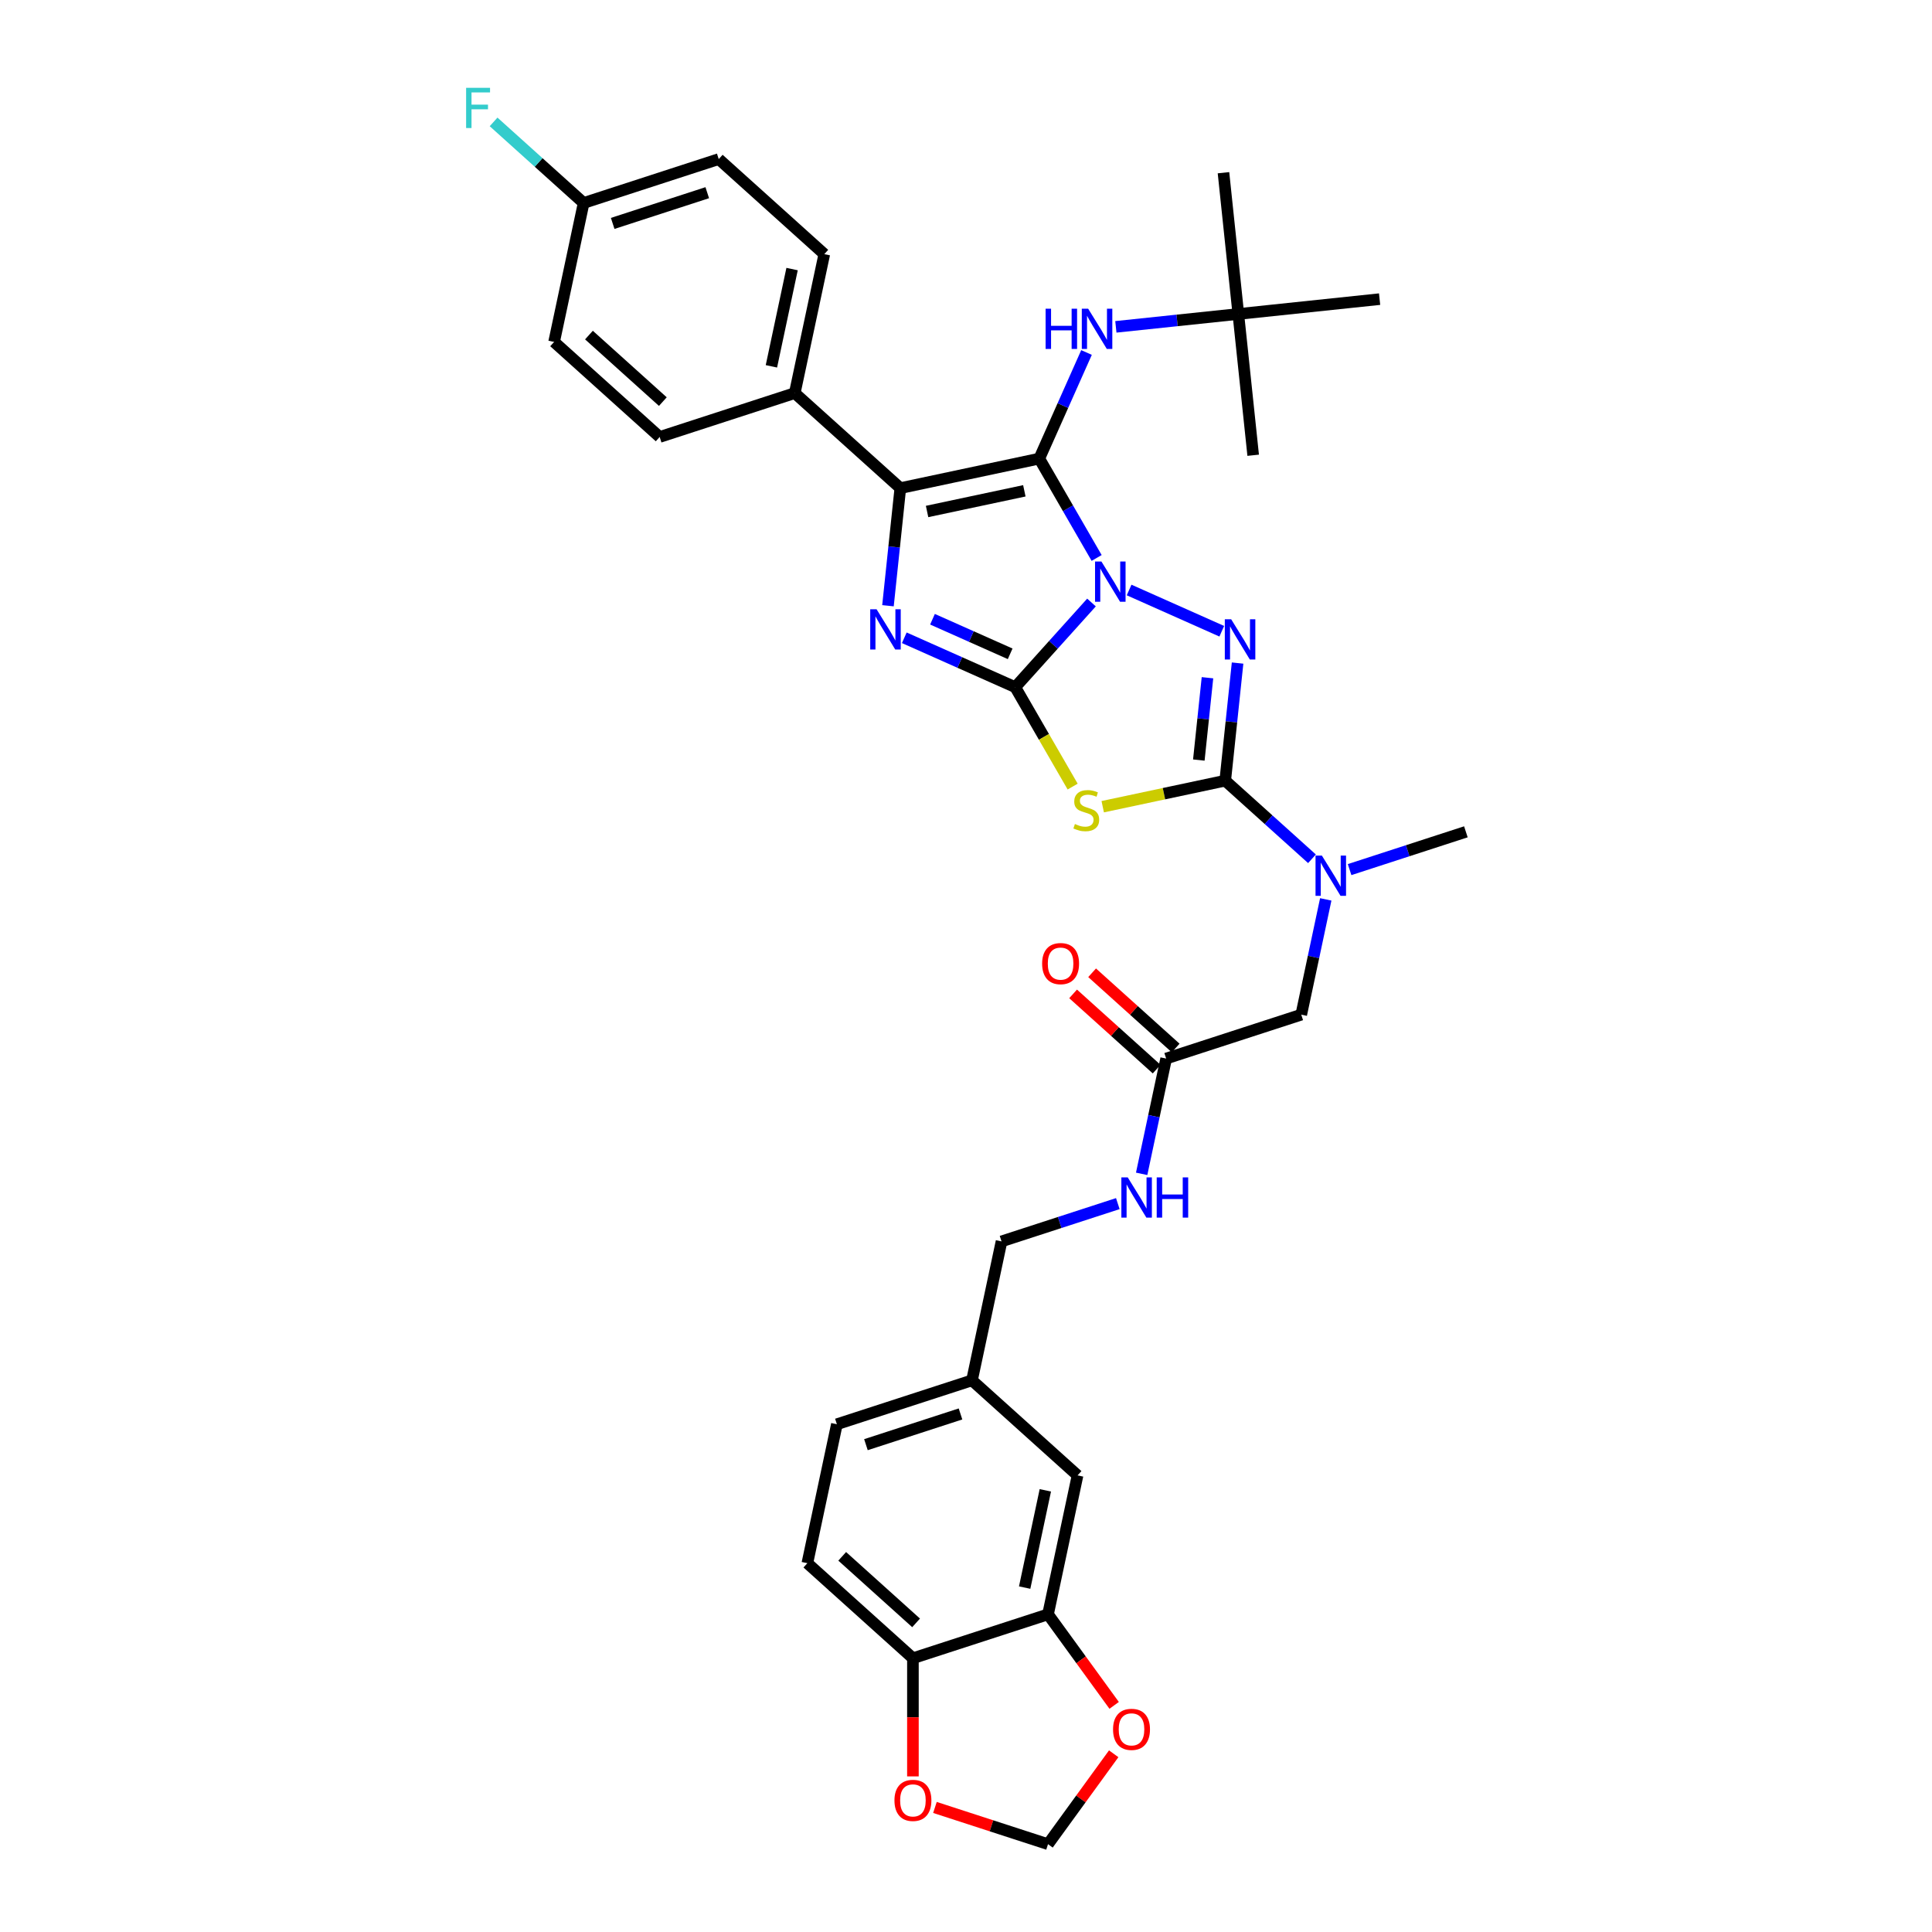 <?xml version='1.0' encoding='iso-8859-1'?>
<svg version='1.1' baseProfile='full'
              xmlns='http://www.w3.org/2000/svg'
                      xmlns:rdkit='http://www.rdkit.org/xml'
                      xmlns:xlink='http://www.w3.org/1999/xlink'
                  xml:space='preserve'
width='1000px' height='1000px' viewBox='0 0 1000 1000'>
<!-- END OF HEADER -->
<rect style='opacity:1.0;fill:#FFFFFF;stroke:none' width='1000' height='1000' x='0' y='0'> </rect>
<path class='bond-0' d='M 564.956,311.856 L 545.224,333.77' style='fill:none;fill-rule:evenodd;stroke:#0000FF;stroke-width:6px;stroke-linecap:butt;stroke-linejoin:miter;stroke-opacity:1' />
<path class='bond-0' d='M 545.224,333.77 L 525.493,355.684' style='fill:none;fill-rule:evenodd;stroke:#000000;stroke-width:6px;stroke-linecap:butt;stroke-linejoin:miter;stroke-opacity:1' />
<path class='bond-1' d='M 567.618,288.795 L 552.773,263.082' style='fill:none;fill-rule:evenodd;stroke:#0000FF;stroke-width:6px;stroke-linecap:butt;stroke-linejoin:miter;stroke-opacity:1' />
<path class='bond-1' d='M 552.773,263.082 L 537.928,237.37' style='fill:none;fill-rule:evenodd;stroke:#000000;stroke-width:6px;stroke-linecap:butt;stroke-linejoin:miter;stroke-opacity:1' />
<path class='bond-2' d='M 584.425,305.378 L 632.39,326.734' style='fill:none;fill-rule:evenodd;stroke:#0000FF;stroke-width:6px;stroke-linecap:butt;stroke-linejoin:miter;stroke-opacity:1' />
<path class='bond-3' d='M 525.493,355.684 L 496.776,342.898' style='fill:none;fill-rule:evenodd;stroke:#000000;stroke-width:6px;stroke-linecap:butt;stroke-linejoin:miter;stroke-opacity:1' />
<path class='bond-3' d='M 496.776,342.898 L 468.059,330.113' style='fill:none;fill-rule:evenodd;stroke:#0000FF;stroke-width:6px;stroke-linecap:butt;stroke-linejoin:miter;stroke-opacity:1' />
<path class='bond-3' d='M 522.859,338.414 L 502.757,329.464' style='fill:none;fill-rule:evenodd;stroke:#000000;stroke-width:6px;stroke-linecap:butt;stroke-linejoin:miter;stroke-opacity:1' />
<path class='bond-3' d='M 502.757,329.464 L 482.655,320.515' style='fill:none;fill-rule:evenodd;stroke:#0000FF;stroke-width:6px;stroke-linecap:butt;stroke-linejoin:miter;stroke-opacity:1' />
<path class='bond-4' d='M 525.493,355.684 L 540.346,381.411' style='fill:none;fill-rule:evenodd;stroke:#000000;stroke-width:6px;stroke-linecap:butt;stroke-linejoin:miter;stroke-opacity:1' />
<path class='bond-4' d='M 540.346,381.411 L 555.2,407.138' style='fill:none;fill-rule:evenodd;stroke:#CCCC00;stroke-width:6px;stroke-linecap:butt;stroke-linejoin:miter;stroke-opacity:1' />
<path class='bond-6' d='M 537.928,237.37 L 466.01,252.656' style='fill:none;fill-rule:evenodd;stroke:#000000;stroke-width:6px;stroke-linecap:butt;stroke-linejoin:miter;stroke-opacity:1' />
<path class='bond-6' d='M 530.198,254.046 L 479.855,264.747' style='fill:none;fill-rule:evenodd;stroke:#000000;stroke-width:6px;stroke-linecap:butt;stroke-linejoin:miter;stroke-opacity:1' />
<path class='bond-7' d='M 537.928,237.37 L 550.154,209.91' style='fill:none;fill-rule:evenodd;stroke:#000000;stroke-width:6px;stroke-linecap:butt;stroke-linejoin:miter;stroke-opacity:1' />
<path class='bond-7' d='M 550.154,209.91 L 562.38,182.451' style='fill:none;fill-rule:evenodd;stroke:#0000FF;stroke-width:6px;stroke-linecap:butt;stroke-linejoin:miter;stroke-opacity:1' />
<path class='bond-5' d='M 640.571,343.199 L 637.372,373.635' style='fill:none;fill-rule:evenodd;stroke:#0000FF;stroke-width:6px;stroke-linecap:butt;stroke-linejoin:miter;stroke-opacity:1' />
<path class='bond-5' d='M 637.372,373.635 L 634.173,404.071' style='fill:none;fill-rule:evenodd;stroke:#000000;stroke-width:6px;stroke-linecap:butt;stroke-linejoin:miter;stroke-opacity:1' />
<path class='bond-5' d='M 624.987,350.792 L 622.748,372.098' style='fill:none;fill-rule:evenodd;stroke:#0000FF;stroke-width:6px;stroke-linecap:butt;stroke-linejoin:miter;stroke-opacity:1' />
<path class='bond-5' d='M 622.748,372.098 L 620.509,393.403' style='fill:none;fill-rule:evenodd;stroke:#000000;stroke-width:6px;stroke-linecap:butt;stroke-linejoin:miter;stroke-opacity:1' />
<path class='bond-36' d='M 459.612,313.529 L 462.811,283.093' style='fill:none;fill-rule:evenodd;stroke:#0000FF;stroke-width:6px;stroke-linecap:butt;stroke-linejoin:miter;stroke-opacity:1' />
<path class='bond-36' d='M 462.811,283.093 L 466.01,252.656' style='fill:none;fill-rule:evenodd;stroke:#000000;stroke-width:6px;stroke-linecap:butt;stroke-linejoin:miter;stroke-opacity:1' />
<path class='bond-35' d='M 570.769,417.548 L 602.471,410.81' style='fill:none;fill-rule:evenodd;stroke:#CCCC00;stroke-width:6px;stroke-linecap:butt;stroke-linejoin:miter;stroke-opacity:1' />
<path class='bond-35' d='M 602.471,410.81 L 634.173,404.071' style='fill:none;fill-rule:evenodd;stroke:#000000;stroke-width:6px;stroke-linecap:butt;stroke-linejoin:miter;stroke-opacity:1' />
<path class='bond-8' d='M 634.173,404.071 L 656.626,424.288' style='fill:none;fill-rule:evenodd;stroke:#000000;stroke-width:6px;stroke-linecap:butt;stroke-linejoin:miter;stroke-opacity:1' />
<path class='bond-8' d='M 656.626,424.288 L 679.078,444.504' style='fill:none;fill-rule:evenodd;stroke:#0000FF;stroke-width:6px;stroke-linecap:butt;stroke-linejoin:miter;stroke-opacity:1' />
<path class='bond-10' d='M 466.01,252.656 L 411.37,203.459' style='fill:none;fill-rule:evenodd;stroke:#000000;stroke-width:6px;stroke-linecap:butt;stroke-linejoin:miter;stroke-opacity:1' />
<path class='bond-18' d='M 577.568,169.178 L 609.262,165.847' style='fill:none;fill-rule:evenodd;stroke:#0000FF;stroke-width:6px;stroke-linecap:butt;stroke-linejoin:miter;stroke-opacity:1' />
<path class='bond-18' d='M 609.262,165.847 L 640.955,162.516' style='fill:none;fill-rule:evenodd;stroke:#000000;stroke-width:6px;stroke-linecap:butt;stroke-linejoin:miter;stroke-opacity:1' />
<path class='bond-14' d='M 686.209,465.518 L 679.868,495.353' style='fill:none;fill-rule:evenodd;stroke:#0000FF;stroke-width:6px;stroke-linecap:butt;stroke-linejoin:miter;stroke-opacity:1' />
<path class='bond-14' d='M 679.868,495.353 L 673.526,525.187' style='fill:none;fill-rule:evenodd;stroke:#000000;stroke-width:6px;stroke-linecap:butt;stroke-linejoin:miter;stroke-opacity:1' />
<path class='bond-31' d='M 698.548,450.106 L 728.643,440.327' style='fill:none;fill-rule:evenodd;stroke:#0000FF;stroke-width:6px;stroke-linecap:butt;stroke-linejoin:miter;stroke-opacity:1' />
<path class='bond-31' d='M 728.643,440.327 L 758.739,430.549' style='fill:none;fill-rule:evenodd;stroke:#000000;stroke-width:6px;stroke-linecap:butt;stroke-linejoin:miter;stroke-opacity:1' />
<path class='bond-9' d='M 542.453,835.58 L 557.74,763.662' style='fill:none;fill-rule:evenodd;stroke:#000000;stroke-width:6px;stroke-linecap:butt;stroke-linejoin:miter;stroke-opacity:1' />
<path class='bond-9' d='M 530.363,821.735 L 541.063,771.392' style='fill:none;fill-rule:evenodd;stroke:#000000;stroke-width:6px;stroke-linecap:butt;stroke-linejoin:miter;stroke-opacity:1' />
<path class='bond-13' d='M 542.453,835.58 L 559.569,859.138' style='fill:none;fill-rule:evenodd;stroke:#000000;stroke-width:6px;stroke-linecap:butt;stroke-linejoin:miter;stroke-opacity:1' />
<path class='bond-13' d='M 559.569,859.138 L 576.685,882.696' style='fill:none;fill-rule:evenodd;stroke:#FF0000;stroke-width:6px;stroke-linecap:butt;stroke-linejoin:miter;stroke-opacity:1' />
<path class='bond-38' d='M 542.453,835.58 L 472.527,858.3' style='fill:none;fill-rule:evenodd;stroke:#000000;stroke-width:6px;stroke-linecap:butt;stroke-linejoin:miter;stroke-opacity:1' />
<path class='bond-21' d='M 411.37,203.459 L 426.657,131.541' style='fill:none;fill-rule:evenodd;stroke:#000000;stroke-width:6px;stroke-linecap:butt;stroke-linejoin:miter;stroke-opacity:1' />
<path class='bond-21' d='M 399.28,189.614 L 409.98,139.271' style='fill:none;fill-rule:evenodd;stroke:#000000;stroke-width:6px;stroke-linecap:butt;stroke-linejoin:miter;stroke-opacity:1' />
<path class='bond-22' d='M 411.37,203.459 L 341.444,226.179' style='fill:none;fill-rule:evenodd;stroke:#000000;stroke-width:6px;stroke-linecap:butt;stroke-linejoin:miter;stroke-opacity:1' />
<path class='bond-11' d='M 603.6,547.907 L 673.526,525.187' style='fill:none;fill-rule:evenodd;stroke:#000000;stroke-width:6px;stroke-linecap:butt;stroke-linejoin:miter;stroke-opacity:1' />
<path class='bond-17' d='M 603.6,547.907 L 597.258,577.742' style='fill:none;fill-rule:evenodd;stroke:#000000;stroke-width:6px;stroke-linecap:butt;stroke-linejoin:miter;stroke-opacity:1' />
<path class='bond-17' d='M 597.258,577.742 L 590.917,607.576' style='fill:none;fill-rule:evenodd;stroke:#0000FF;stroke-width:6px;stroke-linecap:butt;stroke-linejoin:miter;stroke-opacity:1' />
<path class='bond-20' d='M 608.52,542.444 L 586.898,522.975' style='fill:none;fill-rule:evenodd;stroke:#000000;stroke-width:6px;stroke-linecap:butt;stroke-linejoin:miter;stroke-opacity:1' />
<path class='bond-20' d='M 586.898,522.975 L 565.276,503.507' style='fill:none;fill-rule:evenodd;stroke:#FF0000;stroke-width:6px;stroke-linecap:butt;stroke-linejoin:miter;stroke-opacity:1' />
<path class='bond-20' d='M 598.68,553.371 L 577.059,533.903' style='fill:none;fill-rule:evenodd;stroke:#000000;stroke-width:6px;stroke-linecap:butt;stroke-linejoin:miter;stroke-opacity:1' />
<path class='bond-20' d='M 577.059,533.903 L 555.437,514.435' style='fill:none;fill-rule:evenodd;stroke:#FF0000;stroke-width:6px;stroke-linecap:butt;stroke-linejoin:miter;stroke-opacity:1' />
<path class='bond-12' d='M 472.527,858.3 L 417.888,809.103' style='fill:none;fill-rule:evenodd;stroke:#000000;stroke-width:6px;stroke-linecap:butt;stroke-linejoin:miter;stroke-opacity:1' />
<path class='bond-12' d='M 474.171,839.993 L 435.923,805.554' style='fill:none;fill-rule:evenodd;stroke:#000000;stroke-width:6px;stroke-linecap:butt;stroke-linejoin:miter;stroke-opacity:1' />
<path class='bond-15' d='M 472.527,858.3 L 472.527,888.879' style='fill:none;fill-rule:evenodd;stroke:#000000;stroke-width:6px;stroke-linecap:butt;stroke-linejoin:miter;stroke-opacity:1' />
<path class='bond-15' d='M 472.527,888.879 L 472.527,919.458' style='fill:none;fill-rule:evenodd;stroke:#FF0000;stroke-width:6px;stroke-linecap:butt;stroke-linejoin:miter;stroke-opacity:1' />
<path class='bond-16' d='M 576.45,907.753 L 559.452,931.149' style='fill:none;fill-rule:evenodd;stroke:#FF0000;stroke-width:6px;stroke-linecap:butt;stroke-linejoin:miter;stroke-opacity:1' />
<path class='bond-16' d='M 559.452,931.149 L 542.453,954.545' style='fill:none;fill-rule:evenodd;stroke:#000000;stroke-width:6px;stroke-linecap:butt;stroke-linejoin:miter;stroke-opacity:1' />
<path class='bond-39' d='M 483.923,935.528 L 513.188,945.037' style='fill:none;fill-rule:evenodd;stroke:#FF0000;stroke-width:6px;stroke-linecap:butt;stroke-linejoin:miter;stroke-opacity:1' />
<path class='bond-39' d='M 513.188,945.037 L 542.453,954.545' style='fill:none;fill-rule:evenodd;stroke:#000000;stroke-width:6px;stroke-linecap:butt;stroke-linejoin:miter;stroke-opacity:1' />
<path class='bond-25' d='M 578.579,622.989 L 548.483,632.767' style='fill:none;fill-rule:evenodd;stroke:#0000FF;stroke-width:6px;stroke-linecap:butt;stroke-linejoin:miter;stroke-opacity:1' />
<path class='bond-25' d='M 548.483,632.767 L 518.387,642.546' style='fill:none;fill-rule:evenodd;stroke:#000000;stroke-width:6px;stroke-linecap:butt;stroke-linejoin:miter;stroke-opacity:1' />
<path class='bond-32' d='M 640.955,162.516 L 633.27,89.394' style='fill:none;fill-rule:evenodd;stroke:#000000;stroke-width:6px;stroke-linecap:butt;stroke-linejoin:miter;stroke-opacity:1' />
<path class='bond-33' d='M 640.955,162.516 L 648.641,235.638' style='fill:none;fill-rule:evenodd;stroke:#000000;stroke-width:6px;stroke-linecap:butt;stroke-linejoin:miter;stroke-opacity:1' />
<path class='bond-34' d='M 640.955,162.516 L 714.077,154.831' style='fill:none;fill-rule:evenodd;stroke:#000000;stroke-width:6px;stroke-linecap:butt;stroke-linejoin:miter;stroke-opacity:1' />
<path class='bond-19' d='M 557.74,763.662 L 503.1,714.464' style='fill:none;fill-rule:evenodd;stroke:#000000;stroke-width:6px;stroke-linecap:butt;stroke-linejoin:miter;stroke-opacity:1' />
<path class='bond-29' d='M 426.657,131.541 L 372.018,82.343' style='fill:none;fill-rule:evenodd;stroke:#000000;stroke-width:6px;stroke-linecap:butt;stroke-linejoin:miter;stroke-opacity:1' />
<path class='bond-28' d='M 341.444,226.179 L 286.805,176.981' style='fill:none;fill-rule:evenodd;stroke:#000000;stroke-width:6px;stroke-linecap:butt;stroke-linejoin:miter;stroke-opacity:1' />
<path class='bond-28' d='M 343.088,207.872 L 304.84,173.433' style='fill:none;fill-rule:evenodd;stroke:#000000;stroke-width:6px;stroke-linecap:butt;stroke-linejoin:miter;stroke-opacity:1' />
<path class='bond-23' d='M 417.888,809.103 L 433.174,737.184' style='fill:none;fill-rule:evenodd;stroke:#000000;stroke-width:6px;stroke-linecap:butt;stroke-linejoin:miter;stroke-opacity:1' />
<path class='bond-24' d='M 503.1,714.464 L 518.387,642.546' style='fill:none;fill-rule:evenodd;stroke:#000000;stroke-width:6px;stroke-linecap:butt;stroke-linejoin:miter;stroke-opacity:1' />
<path class='bond-27' d='M 503.1,714.464 L 433.174,737.184' style='fill:none;fill-rule:evenodd;stroke:#000000;stroke-width:6px;stroke-linecap:butt;stroke-linejoin:miter;stroke-opacity:1' />
<path class='bond-27' d='M 497.156,731.857 L 448.207,747.762' style='fill:none;fill-rule:evenodd;stroke:#000000;stroke-width:6px;stroke-linecap:butt;stroke-linejoin:miter;stroke-opacity:1' />
<path class='bond-26' d='M 302.091,105.063 L 286.805,176.981' style='fill:none;fill-rule:evenodd;stroke:#000000;stroke-width:6px;stroke-linecap:butt;stroke-linejoin:miter;stroke-opacity:1' />
<path class='bond-30' d='M 302.091,105.063 L 278.786,84.079' style='fill:none;fill-rule:evenodd;stroke:#000000;stroke-width:6px;stroke-linecap:butt;stroke-linejoin:miter;stroke-opacity:1' />
<path class='bond-30' d='M 278.786,84.079 L 255.481,63.095' style='fill:none;fill-rule:evenodd;stroke:#33CCCC;stroke-width:6px;stroke-linecap:butt;stroke-linejoin:miter;stroke-opacity:1' />
<path class='bond-37' d='M 302.091,105.063 L 372.018,82.343' style='fill:none;fill-rule:evenodd;stroke:#000000;stroke-width:6px;stroke-linecap:butt;stroke-linejoin:miter;stroke-opacity:1' />
<path class='bond-37' d='M 317.124,115.641 L 366.073,99.736' style='fill:none;fill-rule:evenodd;stroke:#000000;stroke-width:6px;stroke-linecap:butt;stroke-linejoin:miter;stroke-opacity:1' />
<path  class='atom-0' d='M 570.088 290.633
L 576.911 301.662
Q 577.587 302.75, 578.676 304.72
Q 579.764 306.691, 579.822 306.808
L 579.822 290.633
L 582.587 290.633
L 582.587 311.455
L 579.734 311.455
L 572.411 299.397
Q 571.558 297.985, 570.647 296.368
Q 569.764 294.75, 569.5 294.25
L 569.5 311.455
L 566.794 311.455
L 566.794 290.633
L 570.088 290.633
' fill='#0000FF'/>
<path  class='atom-3' d='M 637.256 320.538
L 644.079 331.567
Q 644.756 332.655, 645.844 334.626
Q 646.932 336.596, 646.991 336.714
L 646.991 320.538
L 649.755 320.538
L 649.755 341.36
L 646.902 341.36
L 639.579 329.302
Q 638.727 327.891, 637.815 326.273
Q 636.933 324.656, 636.668 324.156
L 636.668 341.36
L 633.962 341.36
L 633.962 320.538
L 637.256 320.538
' fill='#0000FF'/>
<path  class='atom-4' d='M 453.722 315.367
L 460.545 326.396
Q 461.221 327.484, 462.31 329.455
Q 463.398 331.425, 463.457 331.543
L 463.457 315.367
L 466.221 315.367
L 466.221 336.19
L 463.368 336.19
L 456.045 324.131
Q 455.192 322.72, 454.281 321.102
Q 453.398 319.485, 453.134 318.985
L 453.134 336.19
L 450.428 336.19
L 450.428 315.367
L 453.722 315.367
' fill='#0000FF'/>
<path  class='atom-5' d='M 556.373 426.505
Q 556.608 426.593, 557.579 427.005
Q 558.55 427.416, 559.608 427.681
Q 560.696 427.916, 561.755 427.916
Q 563.726 427.916, 564.873 426.975
Q 566.02 426.005, 566.02 424.328
Q 566.02 423.181, 565.431 422.475
Q 564.873 421.77, 563.99 421.387
Q 563.108 421.005, 561.638 420.564
Q 559.785 420.005, 558.667 419.476
Q 557.579 418.946, 556.785 417.829
Q 556.02 416.711, 556.02 414.829
Q 556.02 412.211, 557.785 410.594
Q 559.579 408.976, 563.108 408.976
Q 565.52 408.976, 568.255 410.123
L 567.578 412.388
Q 565.079 411.358, 563.196 411.358
Q 561.167 411.358, 560.049 412.211
Q 558.932 413.035, 558.961 414.476
Q 558.961 415.593, 559.52 416.27
Q 560.108 416.946, 560.932 417.329
Q 561.785 417.711, 563.196 418.152
Q 565.079 418.74, 566.196 419.329
Q 567.314 419.917, 568.108 421.123
Q 568.931 422.299, 568.931 424.328
Q 568.931 427.21, 566.99 428.769
Q 565.079 430.298, 561.873 430.298
Q 560.02 430.298, 558.608 429.887
Q 557.226 429.504, 555.579 428.828
L 556.373 426.505
' fill='#CCCC00'/>
<path  class='atom-8' d='M 541.203 159.79
L 544.026 159.79
L 544.026 168.643
L 554.672 168.643
L 554.672 159.79
L 557.496 159.79
L 557.496 180.613
L 554.672 180.613
L 554.672 170.996
L 544.026 170.996
L 544.026 180.613
L 541.203 180.613
L 541.203 159.79
' fill='#0000FF'/>
<path  class='atom-8' d='M 563.231 159.79
L 570.054 170.819
Q 570.73 171.907, 571.818 173.878
Q 572.907 175.848, 572.965 175.966
L 572.965 159.79
L 575.73 159.79
L 575.73 180.613
L 572.877 180.613
L 565.554 168.555
Q 564.701 167.143, 563.789 165.525
Q 562.907 163.908, 562.642 163.408
L 562.642 180.613
L 559.937 180.613
L 559.937 159.79
L 563.231 159.79
' fill='#0000FF'/>
<path  class='atom-9' d='M 684.21 442.858
L 691.033 453.887
Q 691.71 454.975, 692.798 456.945
Q 693.886 458.916, 693.945 459.033
L 693.945 442.858
L 696.709 442.858
L 696.709 463.68
L 693.857 463.68
L 686.534 451.622
Q 685.681 450.21, 684.769 448.593
Q 683.887 446.975, 683.622 446.475
L 683.622 463.68
L 680.916 463.68
L 680.916 442.858
L 684.21 442.858
' fill='#0000FF'/>
<path  class='atom-14' d='M 576.112 895.121
Q 576.112 890.122, 578.582 887.328
Q 581.053 884.534, 585.67 884.534
Q 590.287 884.534, 592.758 887.328
Q 595.228 890.122, 595.228 895.121
Q 595.228 900.18, 592.728 903.062
Q 590.229 905.915, 585.67 905.915
Q 581.082 905.915, 578.582 903.062
Q 576.112 900.209, 576.112 895.121
M 585.67 903.562
Q 588.846 903.562, 590.552 901.445
Q 592.287 899.298, 592.287 895.121
Q 592.287 891.033, 590.552 888.975
Q 588.846 886.887, 585.67 886.887
Q 582.494 886.887, 580.759 888.945
Q 579.053 891.004, 579.053 895.121
Q 579.053 899.327, 580.759 901.445
Q 582.494 903.562, 585.67 903.562
' fill='#FF0000'/>
<path  class='atom-16' d='M 462.969 931.884
Q 462.969 926.884, 465.439 924.09
Q 467.91 921.296, 472.527 921.296
Q 477.144 921.296, 479.615 924.09
Q 482.085 926.884, 482.085 931.884
Q 482.085 936.942, 479.585 939.825
Q 477.086 942.677, 472.527 942.677
Q 467.939 942.677, 465.439 939.825
Q 462.969 936.972, 462.969 931.884
M 472.527 940.325
Q 475.703 940.325, 477.409 938.207
Q 479.144 936.06, 479.144 931.884
Q 479.144 927.796, 477.409 925.737
Q 475.703 923.649, 472.527 923.649
Q 469.351 923.649, 467.616 925.708
Q 465.91 927.766, 465.91 931.884
Q 465.91 936.089, 467.616 938.207
Q 469.351 940.325, 472.527 940.325
' fill='#FF0000'/>
<path  class='atom-18' d='M 583.711 609.414
L 590.534 620.443
Q 591.21 621.531, 592.298 623.502
Q 593.386 625.472, 593.445 625.59
L 593.445 609.414
L 596.21 609.414
L 596.21 630.237
L 593.357 630.237
L 586.034 618.179
Q 585.181 616.767, 584.269 615.149
Q 583.387 613.532, 583.122 613.032
L 583.122 630.237
L 580.417 630.237
L 580.417 609.414
L 583.711 609.414
' fill='#0000FF'/>
<path  class='atom-18' d='M 598.71 609.414
L 601.533 609.414
L 601.533 618.267
L 612.179 618.267
L 612.179 609.414
L 615.003 609.414
L 615.003 630.237
L 612.179 630.237
L 612.179 620.62
L 601.533 620.62
L 601.533 630.237
L 598.71 630.237
L 598.71 609.414
' fill='#0000FF'/>
<path  class='atom-21' d='M 539.402 498.769
Q 539.402 493.769, 541.873 490.975
Q 544.343 488.181, 548.96 488.181
Q 553.578 488.181, 556.048 490.975
Q 558.519 493.769, 558.519 498.769
Q 558.519 503.827, 556.019 506.709
Q 553.519 509.562, 548.96 509.562
Q 544.372 509.562, 541.873 506.709
Q 539.402 503.857, 539.402 498.769
M 548.96 507.209
Q 552.137 507.209, 553.842 505.092
Q 555.578 502.945, 555.578 498.769
Q 555.578 494.681, 553.842 492.622
Q 552.137 490.534, 548.96 490.534
Q 545.784 490.534, 544.049 492.593
Q 542.343 494.651, 542.343 498.769
Q 542.343 502.974, 544.049 505.092
Q 545.784 507.209, 548.96 507.209
' fill='#FF0000'/>
<path  class='atom-31' d='M 241.261 45.455
L 253.643 45.455
L 253.643 47.837
L 244.055 47.837
L 244.055 54.16
L 252.584 54.16
L 252.584 56.572
L 244.055 56.572
L 244.055 66.277
L 241.261 66.277
L 241.261 45.455
' fill='#33CCCC'/>
</svg>
